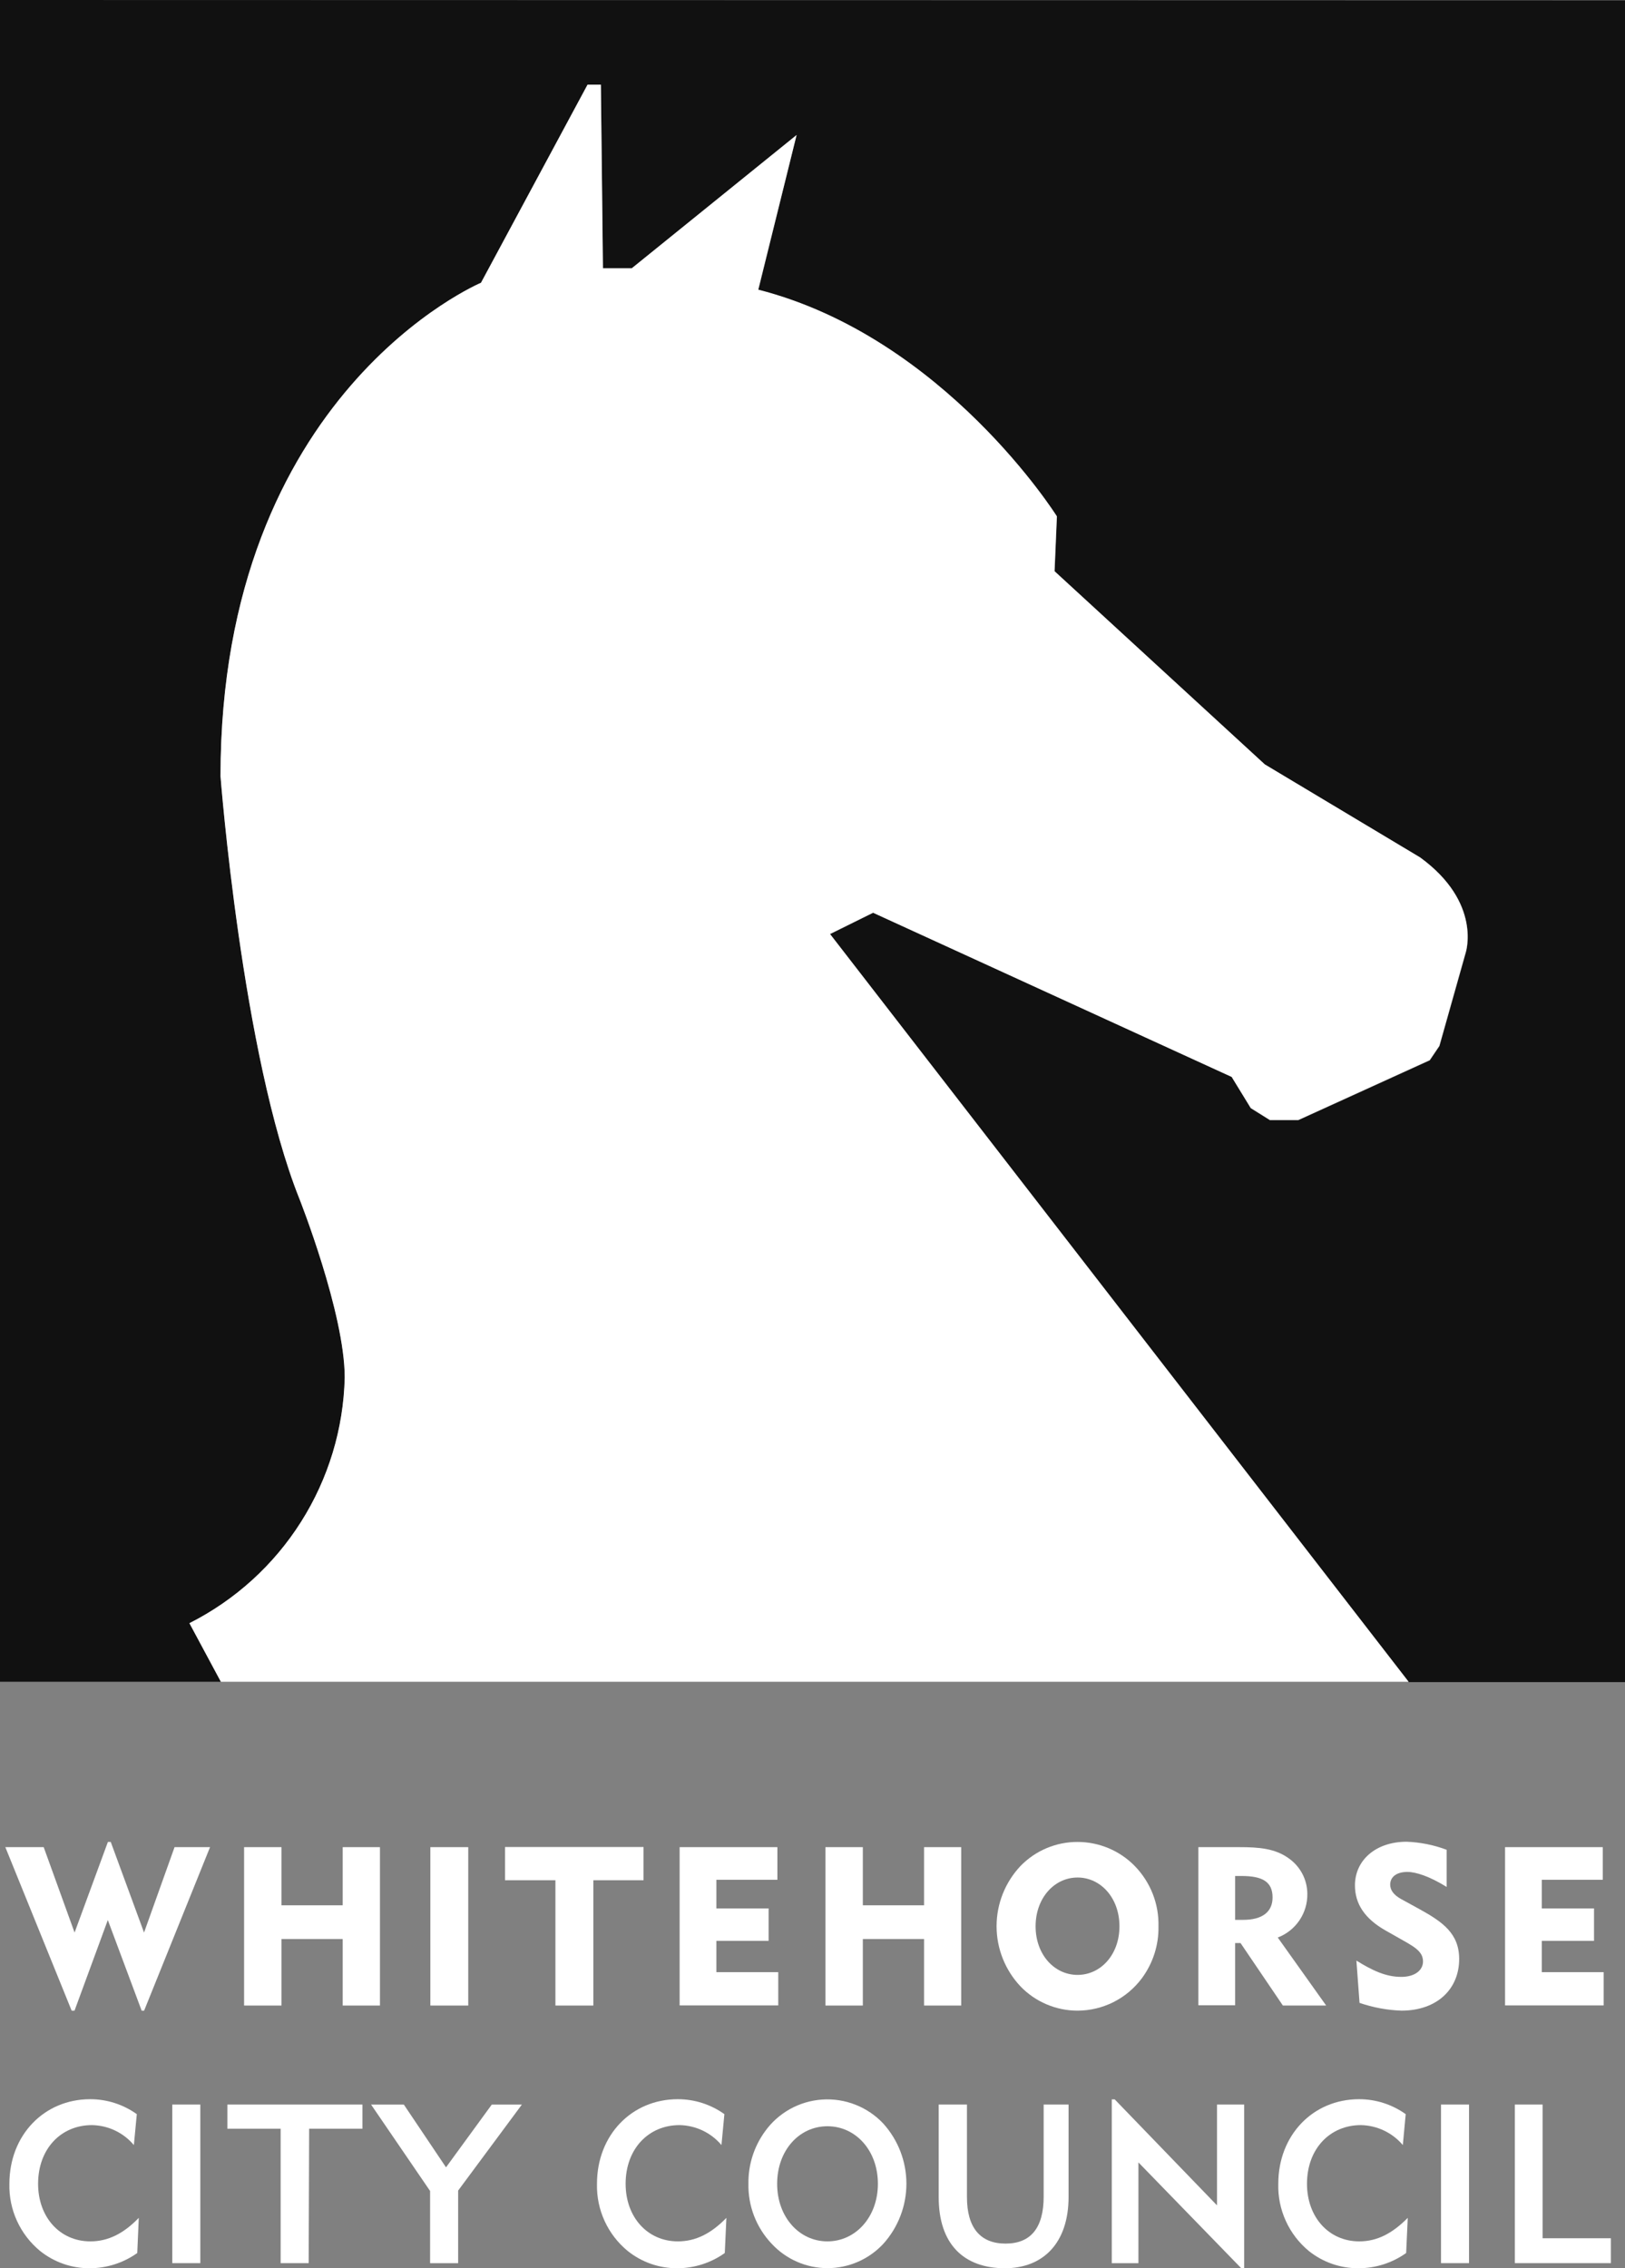 <svg width="86" height="120" viewBox="0 0 86 120" fill="none" xmlns="http://www.w3.org/2000/svg">
<rect x="0" y="0" width="86" height="120" fill="#808080" stroke="none"/>
<g style="mix-blend-mode:lighten" clip-path="url(#clip0_736_36656)">
<path d="M4.737 120C3.788 120.003 2.866 119.682 2.125 119.089C1.601 118.659 1.182 118.115 0.9 117.499C0.617 116.883 0.48 116.211 0.497 115.533C0.497 112.952 2.34 111.057 4.772 111.057C5.658 111.056 6.52 111.333 7.24 111.848L7.085 113.483C6.812 113.159 6.473 112.896 6.089 112.714C5.706 112.532 5.288 112.435 4.864 112.428C3.225 112.428 2.016 113.684 2.016 115.533C2.016 117.292 3.165 118.579 4.783 118.579C5.721 118.579 6.545 118.164 7.345 117.334L7.264 119.194C6.527 119.72 5.643 120.001 4.737 120Z" fill="white"/>
<path d="M9.118 111.339H10.602V119.73H9.118V111.339Z" fill="white"/>
<path d="M16.336 119.73H14.852V112.619H12.033V111.339H19.181V112.619H16.361L16.336 119.73Z" fill="white"/>
<path d="M22.762 115.913L19.639 111.342H21.373L23.604 114.662L26.026 111.342H27.619L24.246 115.892V119.733H22.762V115.913Z" fill="white"/>
<path d="M35.834 120C34.885 120.003 33.963 119.682 33.223 119.089C32.698 118.659 32.279 118.115 31.997 117.499C31.715 116.883 31.577 116.211 31.594 115.533C31.594 112.952 33.434 111.057 35.87 111.057C36.755 111.056 37.618 111.333 38.337 111.848L38.182 113.483C37.909 113.159 37.569 112.897 37.186 112.715C36.803 112.533 36.385 112.435 35.961 112.428C34.322 112.428 33.11 113.684 33.11 115.533C33.11 117.292 34.262 118.579 35.877 118.579C36.814 118.579 37.639 118.164 38.443 117.334L38.358 119.194C37.622 119.72 36.739 120.001 35.834 120Z" fill="white"/>
<path d="M40.477 112.773C40.825 112.283 41.277 111.877 41.802 111.583C42.327 111.29 42.91 111.116 43.511 111.076C44.111 111.035 44.712 111.128 45.272 111.348C45.832 111.568 46.336 111.909 46.747 112.347C47.534 113.22 47.97 114.353 47.97 115.528C47.97 116.703 47.534 117.836 46.747 118.709C46.37 119.114 45.913 119.438 45.405 119.659C44.897 119.881 44.349 119.995 43.795 119.995C43.241 119.995 42.693 119.881 42.184 119.659C41.677 119.438 41.22 119.114 40.843 118.709C40.027 117.851 39.583 116.706 39.609 115.523C39.596 114.537 39.9 113.573 40.477 112.773ZM43.79 118.579C45.273 118.579 46.461 117.299 46.461 115.533C46.461 113.768 45.284 112.488 43.79 112.488C42.295 112.488 41.129 113.768 41.129 115.533C41.129 117.299 42.306 118.579 43.79 118.579Z" fill="white"/>
<path d="M51.174 116.234C51.174 117.855 51.879 118.696 53.218 118.696C54.557 118.696 55.234 117.855 55.234 116.209V111.339H56.552V116.224C56.552 118.685 55.188 120 53.183 120C50.983 120 49.679 118.699 49.679 116.245V111.339H51.174V116.234Z" fill="white"/>
<path d="M58.839 111.067H58.994L64.408 116.673V111.338H65.846V120H65.691L60.249 114.401V119.733H58.839V111.067Z" fill="white"/>
<path d="M71.881 120C70.931 120.003 70.01 119.681 69.269 119.089C68.746 118.658 68.329 118.114 68.049 117.497C67.768 116.881 67.632 116.21 67.651 115.533C67.651 112.952 69.491 111.057 71.927 111.057C72.812 111.056 73.674 111.333 74.394 111.848L74.242 113.483C73.969 113.159 73.629 112.898 73.246 112.716C72.863 112.534 72.446 112.436 72.022 112.428C70.383 112.428 69.17 113.684 69.17 115.533C69.17 117.292 70.323 118.579 71.937 118.579C72.875 118.579 73.682 118.164 74.503 117.334L74.418 119.194C73.678 119.722 72.79 120.004 71.881 120Z" fill="white"/>
<path d="M76.262 111.339H77.746V119.73H76.262V111.339Z" fill="white"/>
<path d="M80.17 111.339H81.64V118.414H85.253V119.73H80.17V111.339Z" fill="white"/>
<path d="M0.282 97.722H2.312L3.947 102.241L5.71 97.447H5.861L7.623 102.241L9.238 97.722H11.116L7.627 106.373H7.497L5.706 101.579L3.944 106.373H3.792L0.282 97.722Z" fill="white"/>
<path d="M12.918 97.722H14.898V100.799H18.137V97.722H20.108V106.102H18.137V102.585H14.898V106.102H12.918V97.722Z" fill="white"/>
<path d="M22.776 97.722H24.781V106.102H22.776V97.722Z" fill="white"/>
<path d="M29.395 99.473H26.727V97.715H34.058V99.473H31.401V106.102H29.395V99.473Z" fill="white"/>
<path d="M35.968 97.722H41.142V99.448H37.914V100.964H40.677V102.68H37.914V104.337H41.188V106.095H35.968V97.722Z" fill="white"/>
<path d="M43.684 97.722H45.664V100.799H48.904V97.722H50.87V106.102H48.904V102.585H45.664V106.102H43.684V97.722Z" fill="white"/>
<path d="M54.014 98.713C54.406 98.311 54.874 97.992 55.392 97.774C55.91 97.557 56.466 97.445 57.028 97.447C57.594 97.447 58.154 97.561 58.675 97.78C59.197 98 59.668 98.322 60.062 98.727C60.471 99.149 60.792 99.647 61.007 100.194C61.221 100.74 61.324 101.323 61.31 101.91C61.329 102.897 61.02 103.862 60.433 104.657C60.038 105.187 59.525 105.619 58.934 105.917C58.343 106.215 57.69 106.371 57.028 106.373C56.465 106.373 55.909 106.259 55.391 106.04C54.873 105.821 54.405 105.5 54.014 105.096C53.197 104.234 52.742 103.092 52.742 101.905C52.742 100.718 53.197 99.576 54.014 98.713ZM57.028 104.481C58.261 104.481 59.245 103.401 59.245 101.91C59.245 100.419 58.261 99.329 57.028 99.329C55.794 99.329 54.807 100.419 54.807 101.91C54.807 103.401 55.794 104.481 57.028 104.481Z" fill="white"/>
<path d="M63.421 97.722H65.582C66.639 97.722 67.478 97.792 68.201 98.312C68.503 98.523 68.75 98.803 68.922 99.128C69.094 99.454 69.185 99.816 69.188 100.183C69.198 100.684 69.053 101.175 68.773 101.591C68.493 102.006 68.091 102.325 67.623 102.504L70.185 106.102H67.894L65.653 102.796H65.367V106.088H63.421V97.722ZM65.367 99.248V101.569H65.793C66.816 101.569 67.348 101.14 67.348 100.384C67.348 99.543 66.802 99.248 65.698 99.248H65.367Z" fill="white"/>
<path d="M74.158 104.586C74.88 104.586 75.31 104.234 75.31 103.77C75.31 103.19 74.764 102.951 73.9 102.455L73.333 102.135C72.23 101.509 71.708 100.728 71.708 99.743C71.708 98.432 72.787 97.436 74.447 97.436C75.17 97.464 75.884 97.607 76.561 97.862V99.828C75.67 99.272 74.936 99.033 74.485 99.033C73.914 99.033 73.573 99.293 73.573 99.708C73.573 99.993 73.759 100.253 74.15 100.468L75.137 101.009C76.361 101.685 77.224 102.3 77.224 103.64C77.224 105.212 76.075 106.372 74.165 106.372C73.411 106.345 72.665 106.206 71.951 105.961L71.785 103.724C72.638 104.255 73.35 104.586 74.158 104.586Z" fill="white"/>
<path d="M79.652 97.722H84.823V99.448H81.598V100.964H84.361V102.68H81.598V104.337H84.872V106.095H79.652V97.722Z" fill="white"/>
<path d="M0 0V88.972H11.691L10.027 85.874C12.447 84.652 14.489 82.799 15.937 80.51C17.384 78.222 18.183 75.585 18.247 72.88C18.247 69.472 15.847 63.416 15.847 63.416C12.812 55.838 11.673 41.068 11.673 41.068C11.673 20.759 25.458 14.96 25.458 14.96L31.098 4.48H31.802L31.912 14.193H33.438L42.158 7.142L40.135 15.343C50.003 17.868 55.939 27.335 55.939 27.335L55.815 30.236L66.946 40.449L75.169 45.372C78.461 47.774 77.573 50.419 77.573 50.419L76.184 55.342L75.673 56.098L68.719 59.263H67.203L66.192 58.63L65.184 56.974L46.207 48.288L43.927 49.427L74.549 88.99H86V0.018L0 0Z" fill="#111111"/>
<path d="M46.207 48.288L65.184 56.974L66.195 58.62L67.207 59.253H68.708L75.662 56.088L76.173 55.332L77.562 50.408C77.562 50.408 78.45 47.764 75.158 45.362L66.936 40.439L55.808 30.216L55.932 27.314C55.932 27.314 49.993 17.847 40.127 15.322L42.158 7.143L33.434 14.194H31.908L31.799 4.48H31.094L25.455 14.96C25.455 14.96 11.67 20.759 11.67 41.068C11.67 41.068 12.808 55.838 15.843 63.417C15.843 63.417 18.243 69.472 18.243 72.88C18.179 75.585 17.381 78.222 15.933 80.51C14.486 82.799 12.444 84.653 10.024 85.874L11.688 88.972H74.549L43.927 49.41L46.207 48.288Z" fill="white"/>
</g>
<defs>
<clipPath id="clip0_736_36656">
<rect width="86" height="120" fill="white"/>
</clipPath>
</defs>
</svg>
